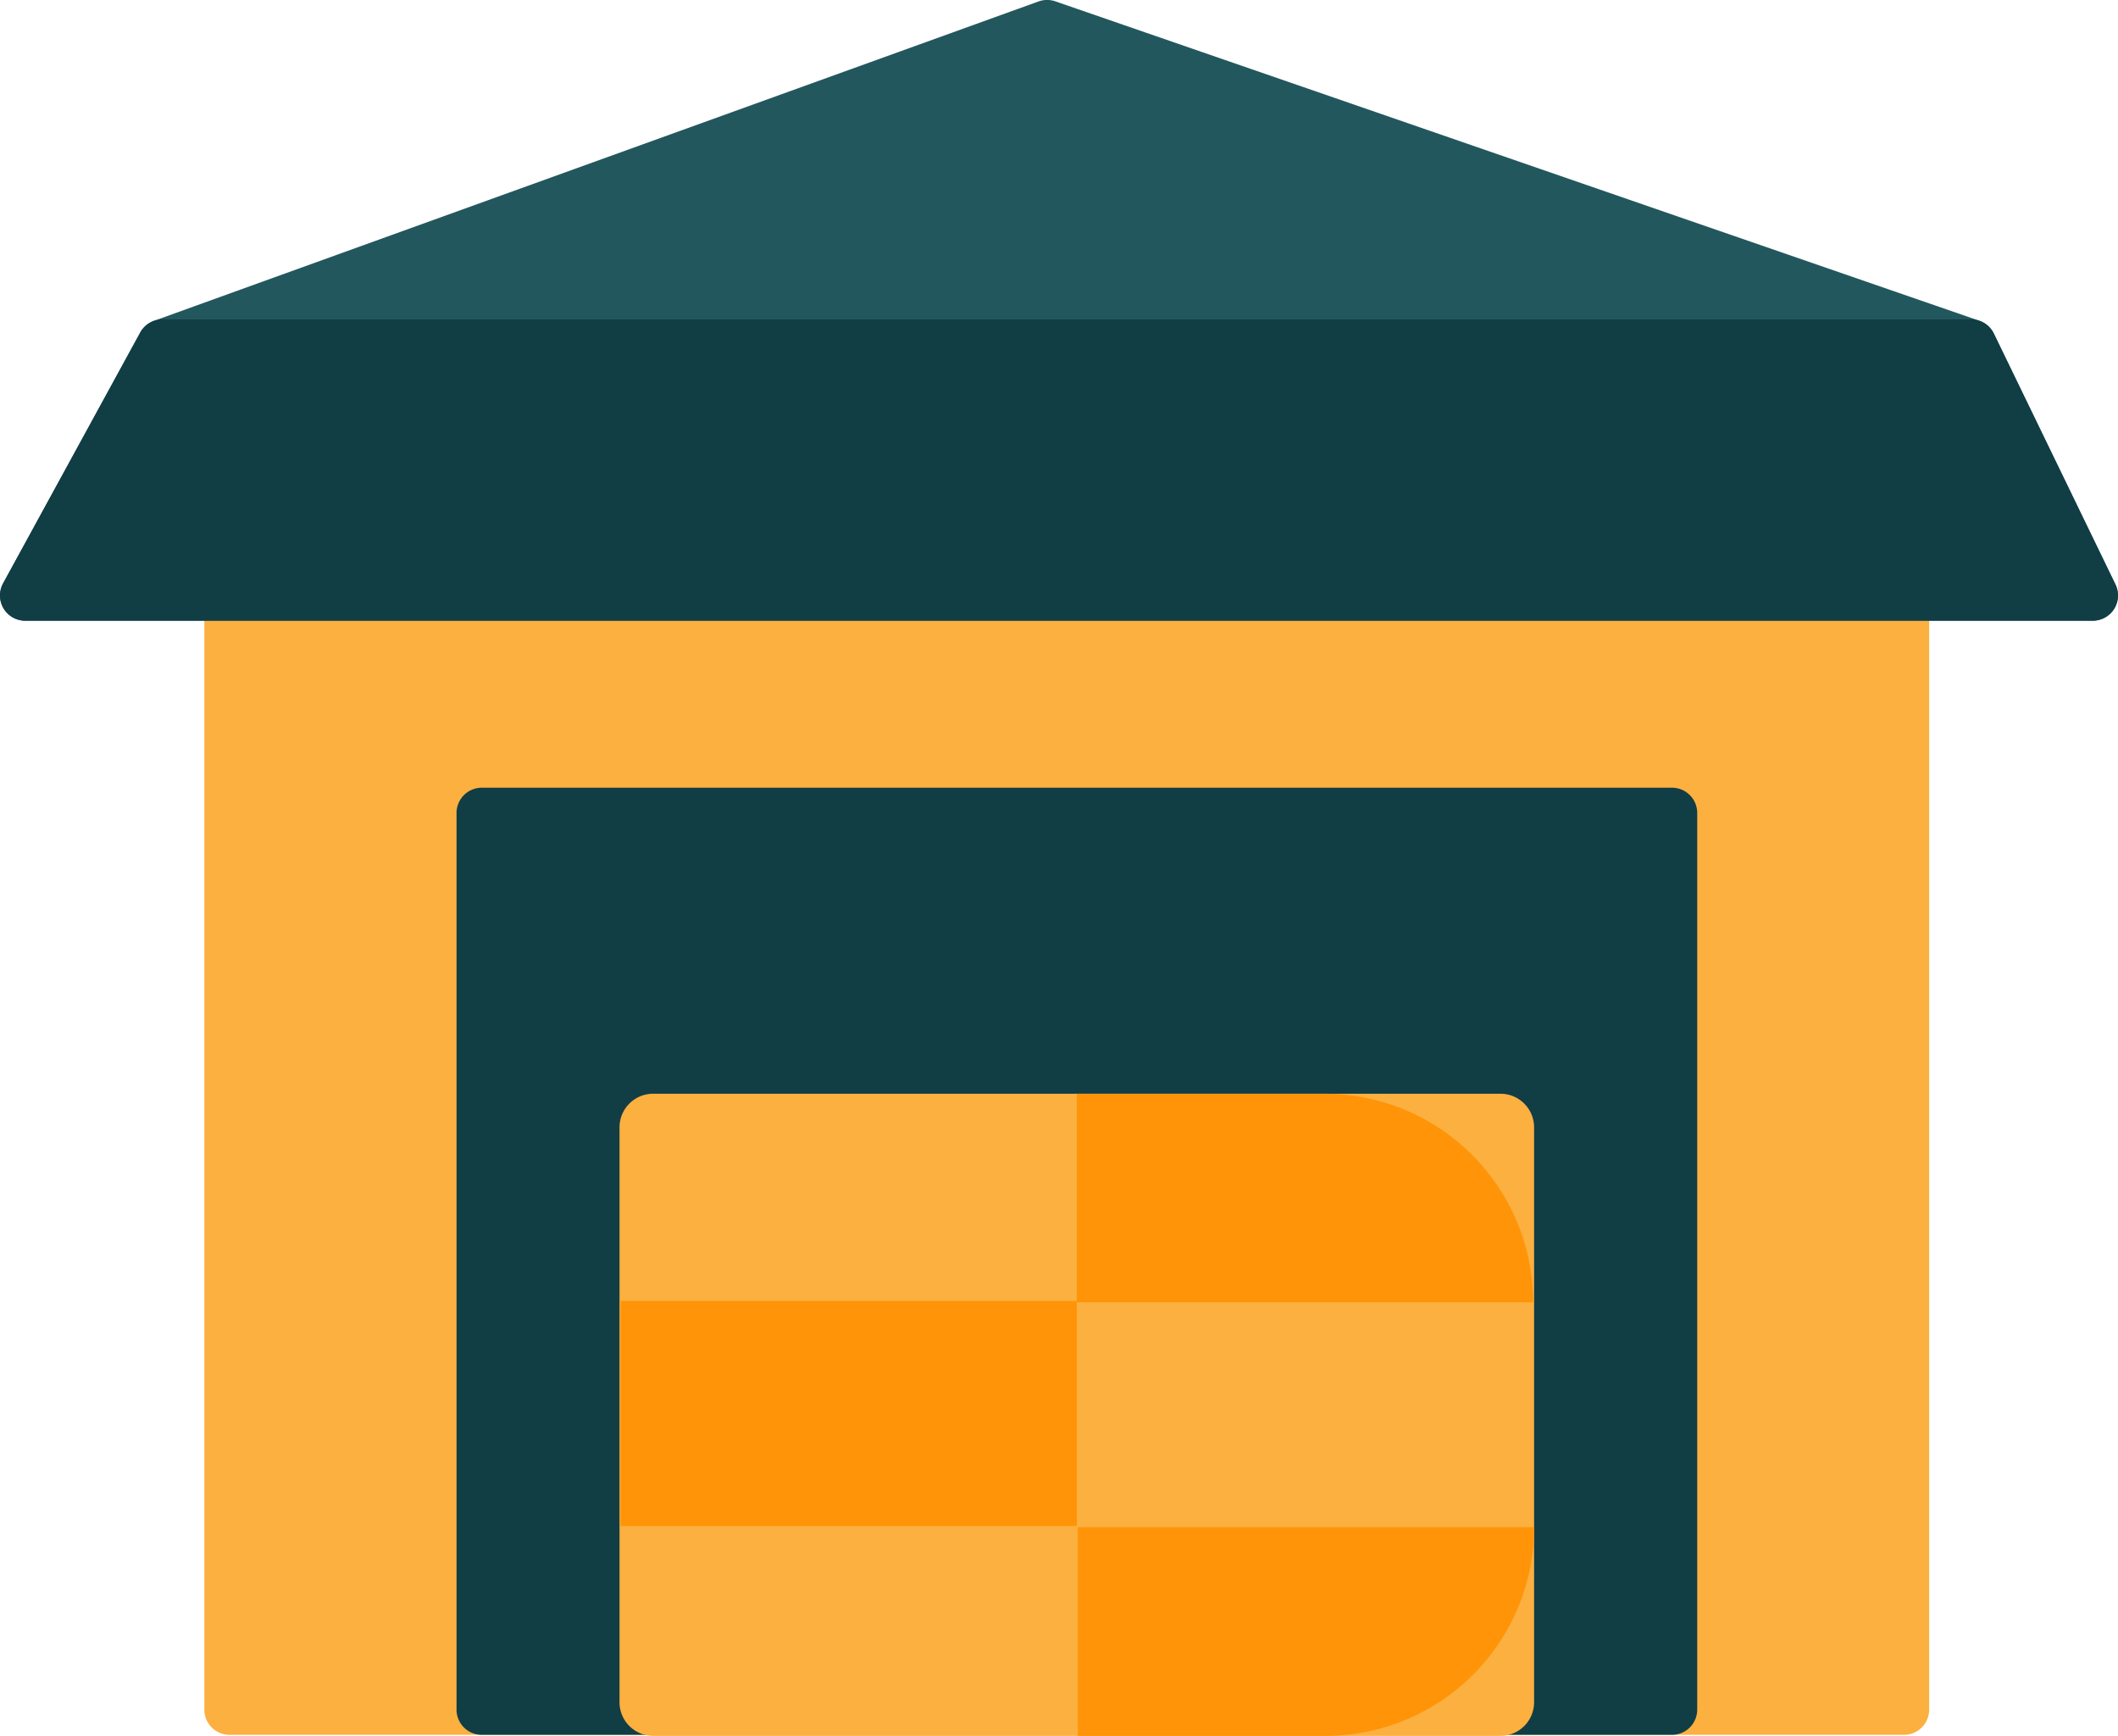 <svg id="Layer_1" data-name="Layer 1" xmlns="http://www.w3.org/2000/svg" viewBox="0 0 473.44 388"><defs><style>.cls-1{fill:#fbb040;}.cls-2{fill:#113d45;}.cls-3{fill:#ff9408;}.cls-4{fill:#23575e;}</style></defs><path class="cls-1" d="M425.59,99.66H51.32a5.64,5.64,0,0,0-5.64,5.64V382.13a5.63,5.63,0,0,0,5.64,5.64H425.59a5.63,5.63,0,0,0,5.64-5.64V105.3A5.64,5.64,0,0,0,425.59,99.66Z"/><path class="cls-2" d="M373.75,176.07H107.69a5.65,5.65,0,0,0-5.64,5.64V382.13a5.64,5.64,0,0,0,5.64,5.64H373.75a5.64,5.64,0,0,0,5.63-5.64V181.71A5.64,5.64,0,0,0,373.75,176.07Z"/><path class="cls-1" d="M335.4,244.47H146a7.52,7.52,0,0,0-7.52,7.51V380.49A7.52,7.52,0,0,0,146,388H335.4a7.52,7.52,0,0,0,7.52-7.51V252A7.52,7.52,0,0,0,335.4,244.47Z"/><path class="cls-3" d="M296.29,388H240.93V341.36h102A46.64,46.64,0,0,1,296.29,388Z"/><rect class="cls-3" x="138.72" y="290.8" width="101.99" height="50.3"/><path class="cls-3" d="M342.7,291.1h-102V244.47h55.36A46.63,46.63,0,0,1,342.7,291.1Z"/><path class="cls-4" d="M472.87,130.64,445.69,74.57a5.59,5.59,0,0,0-3.22-2.87L235.93.31a5.61,5.61,0,0,0-3.75,0L34.37,71.73a5.6,5.6,0,0,0-3,2.59L.69,130.4a5.64,5.64,0,0,0,4.95,8.34H467.8a5.64,5.64,0,0,0,5.07-8.1Z"/><path class="cls-2" d="M472.87,130.64,445.69,74.57a5.62,5.62,0,0,0-5.06-3.18H36.29a5.65,5.65,0,0,0-4.95,2.93L.69,130.4a5.64,5.64,0,0,0,4.95,8.34H467.8a5.64,5.64,0,0,0,5.07-8.1Z"/></svg>